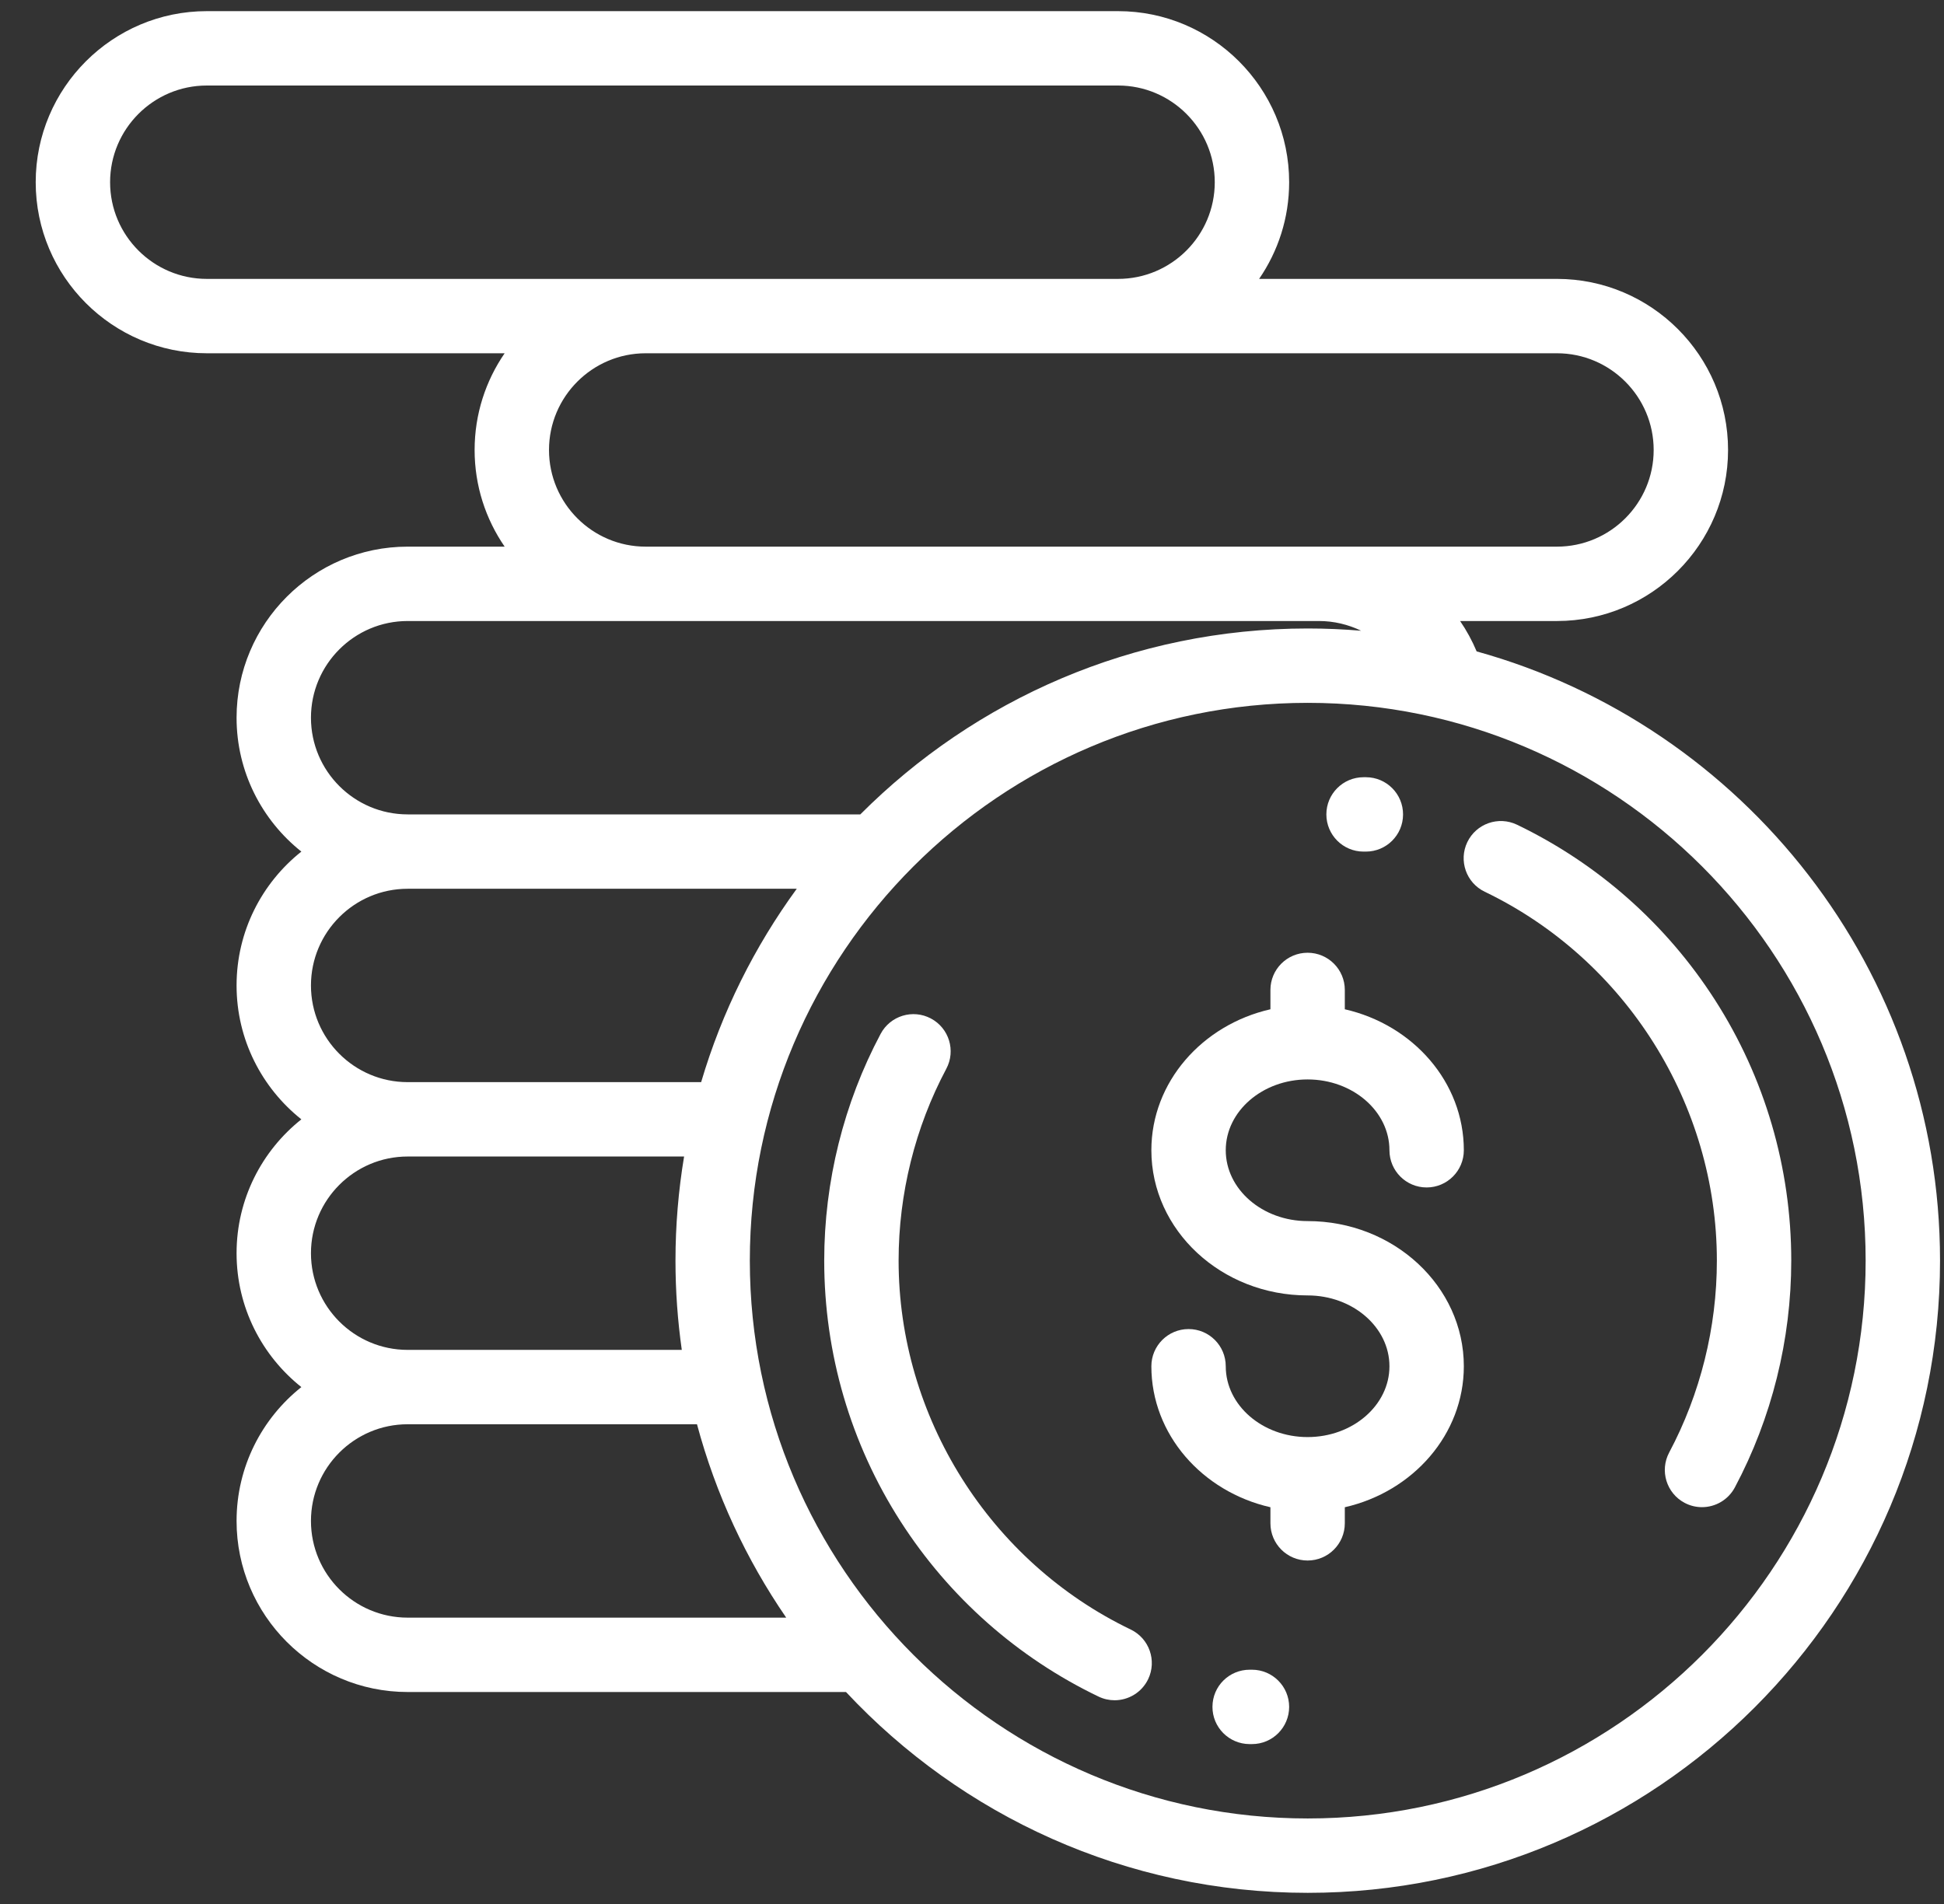 <svg xmlns="http://www.w3.org/2000/svg" width="49" height="48" viewBox="0 0 49 48" fill="none"><rect x="0" y="0" width="49" height="48" fill="#333333" stroke="none"/><g clip-path="url(#clip0_812_1659)"><path d="M32.959 30.784C31.822 30.784 30.896 29.983 30.896 28.998C30.896 28.014 31.822 27.213 32.959 27.213C34.096 27.213 35.022 28.014 35.022 28.998C35.022 29.516 35.441 29.936 35.959 29.936C36.477 29.936 36.897 29.516 36.897 28.998C36.897 27.28 35.616 25.836 33.897 25.444V24.956C33.897 24.439 33.477 24.019 32.959 24.019C32.441 24.019 32.022 24.439 32.022 24.956V25.444C30.302 25.836 29.021 27.28 29.021 28.998C29.021 31.017 30.788 32.658 32.959 32.658C34.096 32.658 35.022 33.459 35.022 34.444C35.022 35.428 34.096 36.229 32.959 36.229C31.822 36.229 30.896 35.428 30.896 34.444C30.896 33.926 30.477 33.506 29.959 33.506C29.441 33.506 29.021 33.926 29.021 34.444C29.021 36.162 30.302 37.606 32.022 37.998V38.403C32.022 38.921 32.441 39.341 32.959 39.341C33.477 39.341 33.897 38.921 33.897 38.403V37.998C35.616 37.606 36.897 36.162 36.897 34.444C36.897 32.425 35.13 30.784 32.959 30.784Z" fill="white"></path><path d="M43.226 25.207C42.002 23.299 40.276 21.772 38.237 20.791C37.77 20.567 37.21 20.763 36.985 21.23C36.761 21.697 36.957 22.257 37.424 22.481C40.978 24.19 43.275 27.84 43.275 31.781C43.275 33.468 42.859 35.14 42.073 36.618C41.83 37.075 42.003 37.643 42.46 37.886C42.6 37.961 42.751 37.996 42.9 37.996C43.235 37.996 43.559 37.815 43.728 37.499C44.658 35.751 45.15 33.774 45.15 31.781C45.15 29.441 44.484 27.168 43.226 25.207Z" fill="white"></path><path d="M34.432 19.594L34.369 19.594C33.852 19.594 33.432 20.014 33.432 20.531C33.432 21.049 33.852 21.469 34.369 21.469L34.423 21.469C34.425 21.469 34.426 21.469 34.428 21.469C34.944 21.469 35.363 21.052 35.365 20.536C35.368 20.018 34.95 19.596 34.432 19.594Z" fill="white"></path><path d="M28.501 41.081C24.947 39.373 22.65 35.722 22.65 31.781C22.65 30.095 23.066 28.422 23.852 26.945C24.096 26.488 23.922 25.92 23.465 25.677C23.008 25.433 22.44 25.607 22.197 26.064C21.267 27.812 20.775 29.789 20.775 31.781C20.775 34.121 21.441 36.395 22.699 38.355C23.924 40.264 25.649 41.791 27.689 42.771C27.82 42.834 27.958 42.864 28.094 42.864C28.443 42.864 28.778 42.668 28.94 42.333C29.164 41.866 28.968 41.306 28.501 41.081Z" fill="white"></path><path d="M31.557 42.094L31.502 42.094C30.982 42.093 30.563 42.509 30.561 43.027C30.558 43.544 30.976 43.966 31.494 43.969L31.557 43.969C32.074 43.969 32.494 43.549 32.494 43.031C32.494 42.514 32.074 42.094 31.557 42.094Z" fill="white"></path><path d="M37.22 16.422C37.106 16.15 36.966 15.894 36.803 15.656H39.244C41.622 15.656 43.557 13.722 43.557 11.344C43.557 8.966 41.622 7.031 39.244 7.031H31.737C32.214 6.337 32.494 5.498 32.494 4.594C32.494 2.216 30.559 0.281 28.182 0.281H5.213C2.835 0.281 0.9 2.216 0.9 4.594C0.9 6.972 2.835 8.906 5.213 8.906H12.72C12.243 9.6 11.963 10.44 11.963 11.344C11.963 12.248 12.243 13.087 12.72 13.781H10.275C7.897 13.781 5.963 15.716 5.963 18.094C5.963 19.459 6.602 20.678 7.596 21.469C6.602 22.259 5.963 23.478 5.963 24.844C5.963 26.209 6.602 27.428 7.596 28.219C6.602 29.009 5.963 30.228 5.963 31.594C5.963 32.959 6.602 34.178 7.596 34.969C6.602 35.759 5.963 36.978 5.963 38.344C5.963 40.721 7.897 42.656 10.275 42.656H21.324C24.234 45.769 28.375 47.719 32.963 47.719C41.751 47.719 48.9 40.569 48.9 31.781C48.9 24.467 43.948 18.289 37.22 16.422ZM39.244 8.906C40.588 8.906 41.682 10 41.682 11.344C41.682 12.688 40.588 13.781 39.244 13.781H33.244H16.275C14.931 13.781 13.838 12.688 13.838 11.344C13.838 10 14.931 8.906 16.275 8.906H39.244ZM5.213 7.031C3.869 7.031 2.775 5.938 2.775 4.594C2.775 3.25 3.869 2.156 5.213 2.156H28.182C29.526 2.156 30.619 3.25 30.619 4.594C30.619 5.938 29.526 7.031 28.182 7.031H5.213ZM10.275 15.656H33.244C33.622 15.656 33.983 15.744 34.308 15.901C33.864 15.864 33.416 15.844 32.963 15.844C28.562 15.844 24.572 17.637 21.685 20.531H10.275C8.931 20.531 7.838 19.438 7.838 18.094C7.838 16.75 8.931 15.656 10.275 15.656ZM10.275 22.406H20.083C19.019 23.864 18.196 25.509 17.673 27.281H10.275C8.931 27.281 7.838 26.188 7.838 24.844C7.838 23.5 8.931 22.406 10.275 22.406ZM10.275 29.156H17.243C17.101 30.011 17.026 30.887 17.026 31.781C17.026 32.545 17.081 33.296 17.185 34.031H10.275C8.931 34.031 7.838 32.938 7.838 31.594C7.838 30.25 8.931 29.156 10.275 29.156ZM10.275 40.781C8.931 40.781 7.838 39.688 7.838 38.344C7.838 37 8.931 35.906 10.275 35.906H17.568C18.041 37.67 18.809 39.314 19.817 40.781H10.275ZM32.963 45.844C25.209 45.844 18.9 39.535 18.9 31.781C18.9 24.027 25.209 17.719 32.963 17.719C40.717 17.719 47.025 24.027 47.025 31.781C47.025 39.535 40.717 45.844 32.963 45.844Z" fill="white"></path></g><defs><clipPath id="clip0_812_1659"><rect width="48" height="48" fill="white" transform="translate(0.9)"></rect></clipPath></defs></svg>